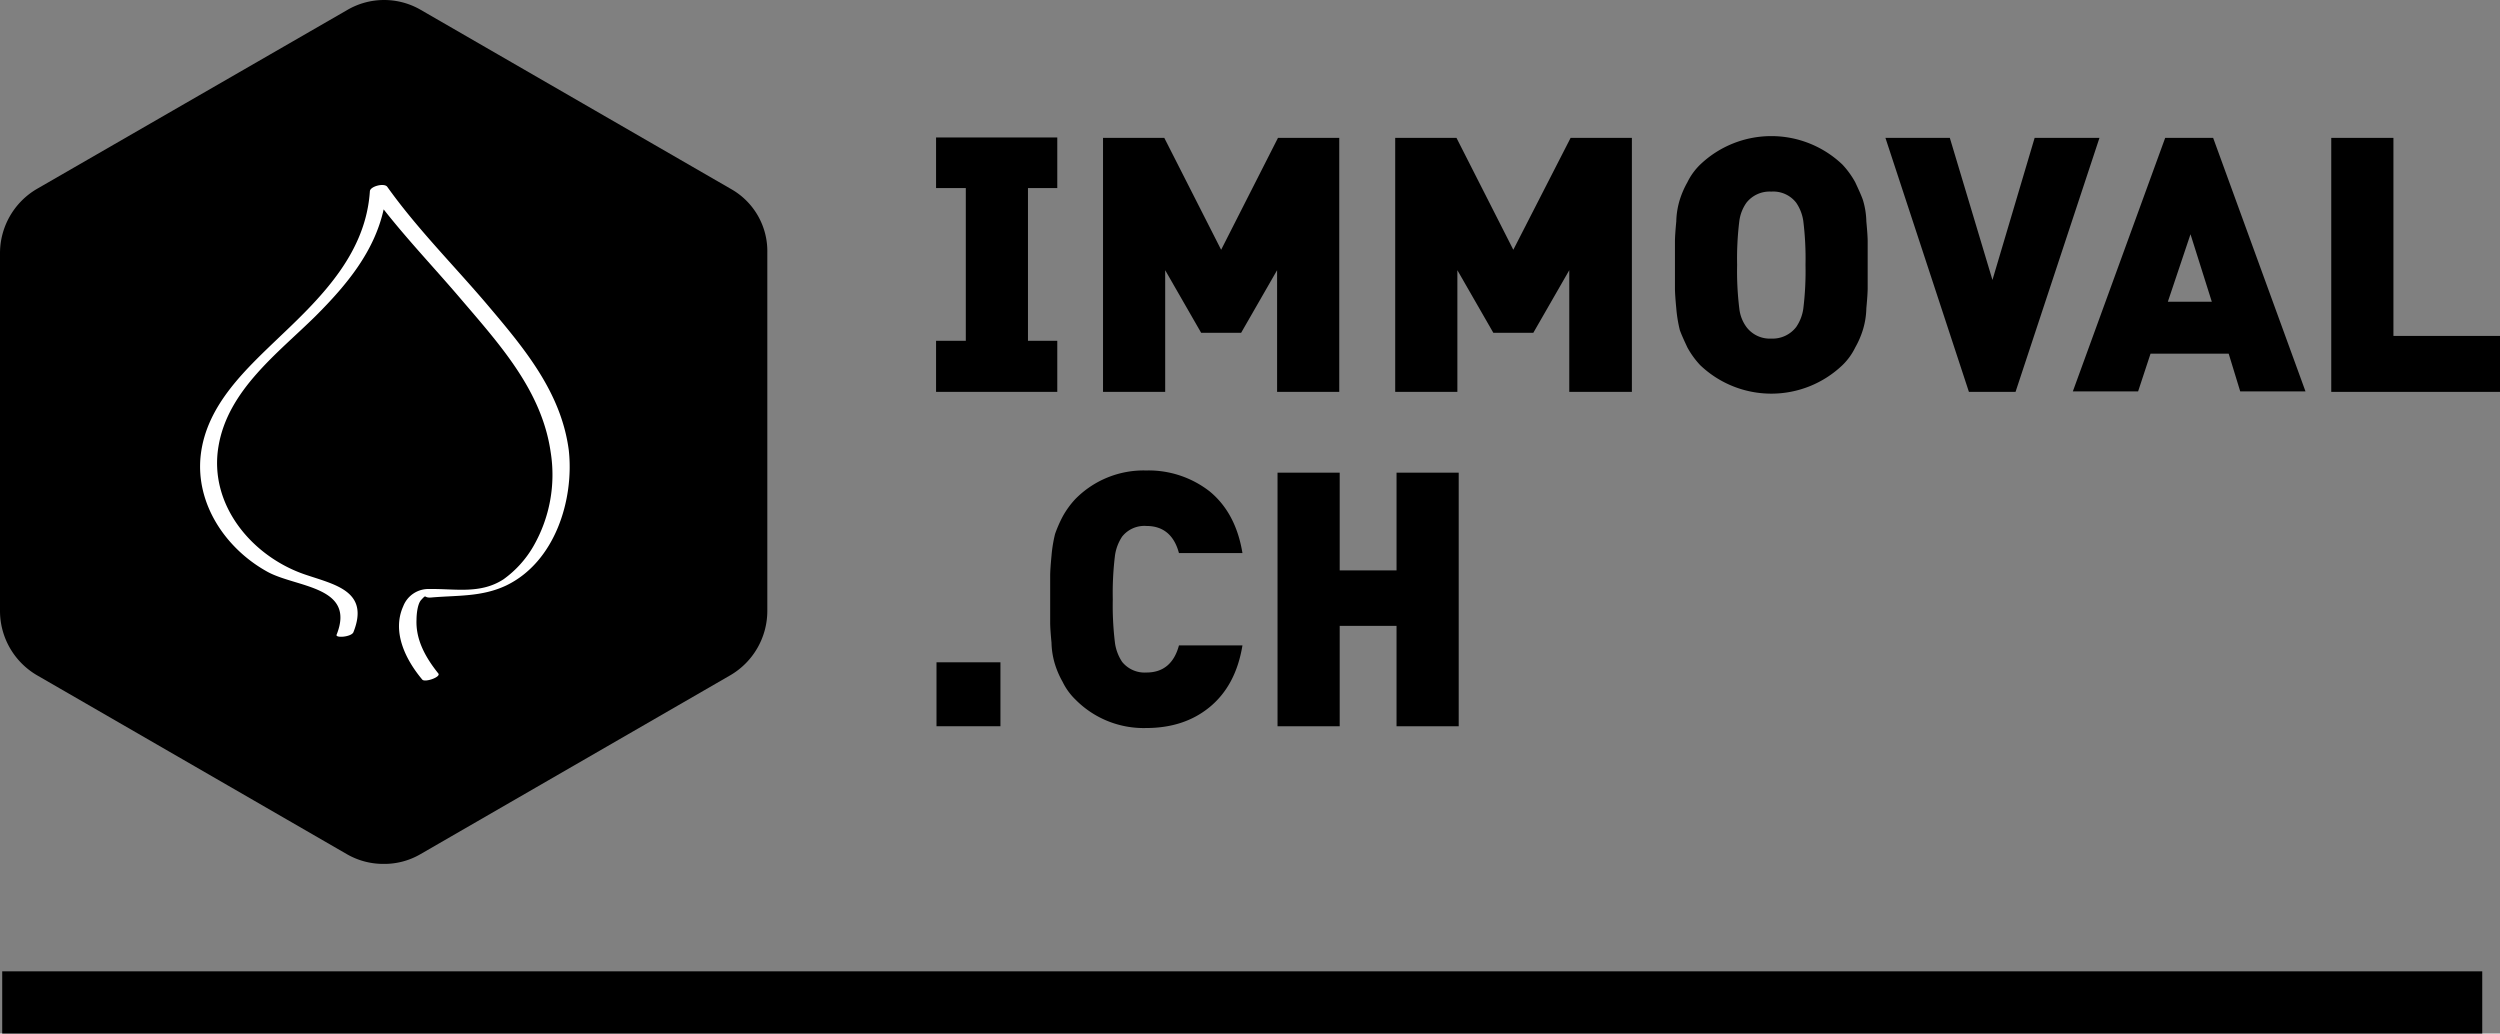 <?xml version="1.0" encoding="UTF-8"?> <svg xmlns="http://www.w3.org/2000/svg" width="563" height="232.75" viewBox="0 0 563 232.75"><rect x="0" y="0" width="563" height="232.75" fill="#808080" stroke="none"/><g id="Groupe_3" data-name="Groupe 3" transform="translate(-100.7 -97.85)"><path id="Tracé_1" data-name="Tracé 1" d="M659.7,316.6v14H101.2v-14Z"></path><g id="Groupe_1" data-name="Groupe 1"><path id="Tracé_2" data-name="Tracé 2" d="M326,261.4H311.6V247H326Z"></path><path id="Tracé_3" data-name="Tracé 3" d="M380.5,243.2c-1,6.1-3.5,10.7-7.4,13.9s-8.7,4.7-14.3,4.7a21.563,21.563,0,0,1-15.9-6.4,14.115,14.115,0,0,1-2.9-4,20.069,20.069,0,0,1-1.7-3.9,17.7,17.7,0,0,1-.8-4.9q-.3-3.15-.3-4.5V227.5q0-1.35.3-4.5a31,31,0,0,1,.8-4.9,28.953,28.953,0,0,1,1.7-3.9,19.5,19.5,0,0,1,2.9-4,21.563,21.563,0,0,1,15.9-6.4,22.36,22.36,0,0,1,14.3,4.7c3.9,3.2,6.4,7.8,7.4,13.9H366.2c-1.1-4.1-3.6-6.1-7.3-6.1a6.39,6.39,0,0,0-5.5,2.4,10.246,10.246,0,0,0-1.6,4.2,69.034,69.034,0,0,0-.5,9.9,69.034,69.034,0,0,0,.5,9.9,10.245,10.245,0,0,0,1.6,4.2,6.514,6.514,0,0,0,5.5,2.4c3.7,0,6.2-2,7.3-6.1Z"></path><path id="Tracé_4" data-name="Tracé 4" d="M429.2,261.4h-14V238.8H402.4v22.6h-14V204.3h14v22h12.8v-22h14Z"></path></g><g id="Groupe_2" data-name="Groupe 2"><path id="Tracé_5" data-name="Tracé 5" d="M375.7,154.1l-12.8-25.2H349.1v57.2h14V158.7l8.1,14.1h9l8.1-14.1v27.4h14V128.9H388.5Z"></path><path id="Tracé_6" data-name="Tracé 6" d="M441.5,154.1l-12.8-25.2H414.9v57.2h14V158.7l8.1,14.1h9l8.1-14.1v27.4h14.1V128.9H454.4Z"></path><path id="Tracé_7" data-name="Tracé 7" d="M520.2,142.8c-.4-1.1-1-2.4-1.7-3.9a19.5,19.5,0,0,0-2.9-4,23.2,23.2,0,0,0-32,0,14.115,14.115,0,0,0-2.9,4,20.069,20.069,0,0,0-1.7,3.9,17.7,17.7,0,0,0-.8,4.9q-.3,3.15-.3,4.5v10.6q0,1.35.3,4.5a31,31,0,0,0,.8,4.9c.4,1.1,1,2.4,1.7,3.9a19.5,19.5,0,0,0,2.9,4,23.2,23.2,0,0,0,32,0,14.115,14.115,0,0,0,2.9-4,20.067,20.067,0,0,0,1.7-3.9,17.7,17.7,0,0,0,.8-4.9c.2-2.1.3-3.7.3-4.5V152.2q0-1.35-.3-4.5A17.7,17.7,0,0,0,520.2,142.8Zm-13.4,24.6a9.757,9.757,0,0,1-1.6,4.1,6.706,6.706,0,0,1-5.6,2.6,6.579,6.579,0,0,1-5.6-2.6,8.6,8.6,0,0,1-1.6-4.1,69.034,69.034,0,0,1-.5-9.9,69.034,69.034,0,0,1,.5-9.9,9.232,9.232,0,0,1,1.6-4.1,6.633,6.633,0,0,1,5.6-2.5,6.511,6.511,0,0,1,5.6,2.5,9.757,9.757,0,0,1,1.6,4.1,69.034,69.034,0,0,1,.5,9.9A69.029,69.029,0,0,1,506.8,167.4Z"></path><path id="Tracé_8" data-name="Tracé 8" d="M558.9,128.9l-9.5,32-9.6-32H525.3l18.8,57.2h10.5l18.9-57.2Z"></path><path id="Tracé_9" data-name="Tracé 9" d="M588.3,128.9,567.5,186h14.7l2.8-8.5h17.6l2.6,8.5h14.7l-20.8-57.1Zm.6,36.9,5.1-15.2,4.8,15.2Z"></path><path id="Tracé_10" data-name="Tracé 10" d="M639.7,173.5V128.9h-14v57.2h38V173.5Z"></path><path id="Tracé_11" data-name="Tracé 11" d="M311.5,140.2h6.7v34.4h-6.7v11.5h27.3V174.6h-6.6V140.2h6.6V128.8H311.5Z"></path></g><path id="Tracé_12" data-name="Tracé 12" d="M210.1,166.1c-7.4-8.8-15.7-17.1-22.4-26.4-.6-.9-3.8-.1-3.9,1-.9,13.7-10.4,23.4-19.9,32.4-7.9,7.5-17,15.6-18.2,27.1-1.2,10.9,5.6,21.1,15,26.2,6.5,3.6,20,3.2,15.6,14.2-.3.8,3.4.4,3.8-.6,3.7-9.2-4.3-10.7-11-13-11.9-4.1-21.6-15.7-19.4-28.8,2.1-12.6,13.4-20.9,21.9-29.4,7-7,13.1-14.5,15.3-24,5.5,7,11.7,13.5,17.4,20.2,8.7,10.2,18.2,20.6,20.2,34.4a32.2,32.2,0,0,1-3.9,21.3,22.517,22.517,0,0,1-6.7,7.4c-5.2,3.4-10.9,2.1-16.6,2.2a6.308,6.308,0,0,0-6,3.9c-2.5,5.8.7,12.1,4.3,16.5.6.8,4.3-.5,3.6-1.4-2.8-3.4-5.2-7.5-4.9-12.1,0-1.1.3-3.5,1.1-4.5,1.3-1.4.4-.3,2.3-.5,5.8-.5,11.4-.1,16.8-2.7,10.9-5.3,15.2-19.3,13.8-30.5C226.9,186,218.3,175.9,210.1,166.1Z"></path><path id="Tracé_13" data-name="Tracé 13" d="M265.3,140.4l-69.8-40.3a16.434,16.434,0,0,0-16.6,0L109,140.4a16.8,16.8,0,0,0-8.3,14.4v80.7a16.8,16.8,0,0,0,8.3,14.4l69.8,40.3a16.382,16.382,0,0,0,8.3,2.2,16.122,16.122,0,0,0,8.3-2.2l69.8-40.3a16.8,16.8,0,0,0,8.3-14.4V154.8A16.086,16.086,0,0,0,265.3,140.4Z"></path><path id="Tracé_14" data-name="Tracé 14" d="M214.7,229.7c-5.5,2.6-11,2.2-16.8,2.7-1.9.2-1-.9-2.3.5-.9.9-1.1,3.4-1.1,4.5-.2,4.6,2.1,8.6,4.9,12.1.7.8-3,2.1-3.6,1.4-3.7-4.4-6.9-10.7-4.3-16.5a6.077,6.077,0,0,1,6-3.9c5.7-.1,11.4,1.2,16.6-2.2a23.781,23.781,0,0,0,6.7-7.4,32.307,32.307,0,0,0,3.9-21.3c-2-13.8-11.5-24.2-20.2-34.4-5.7-6.7-11.9-13.2-17.4-20.2-2.1,9.5-8.3,17-15.3,24-8.5,8.4-19.8,16.7-21.9,29.4-2.2,13.1,7.5,24.7,19.4,28.8,6.7,2.3,14.7,3.7,11,13-.4,1.1-4.1,1.4-3.8.6,4.4-11-9.1-10.6-15.6-14.2-9.4-5.2-16.2-15.3-15-26.2,1.3-11.5,10.4-19.6,18.2-27.1,9.5-9,19-18.7,19.9-32.4.1-1.1,3.2-1.9,3.9-1,6.7,9.4,15,17.7,22.4,26.4,8.3,9.8,16.8,19.8,18.5,33C230,210.4,225.7,224.4,214.7,229.7Z" fill="#fff"></path></g></svg> 